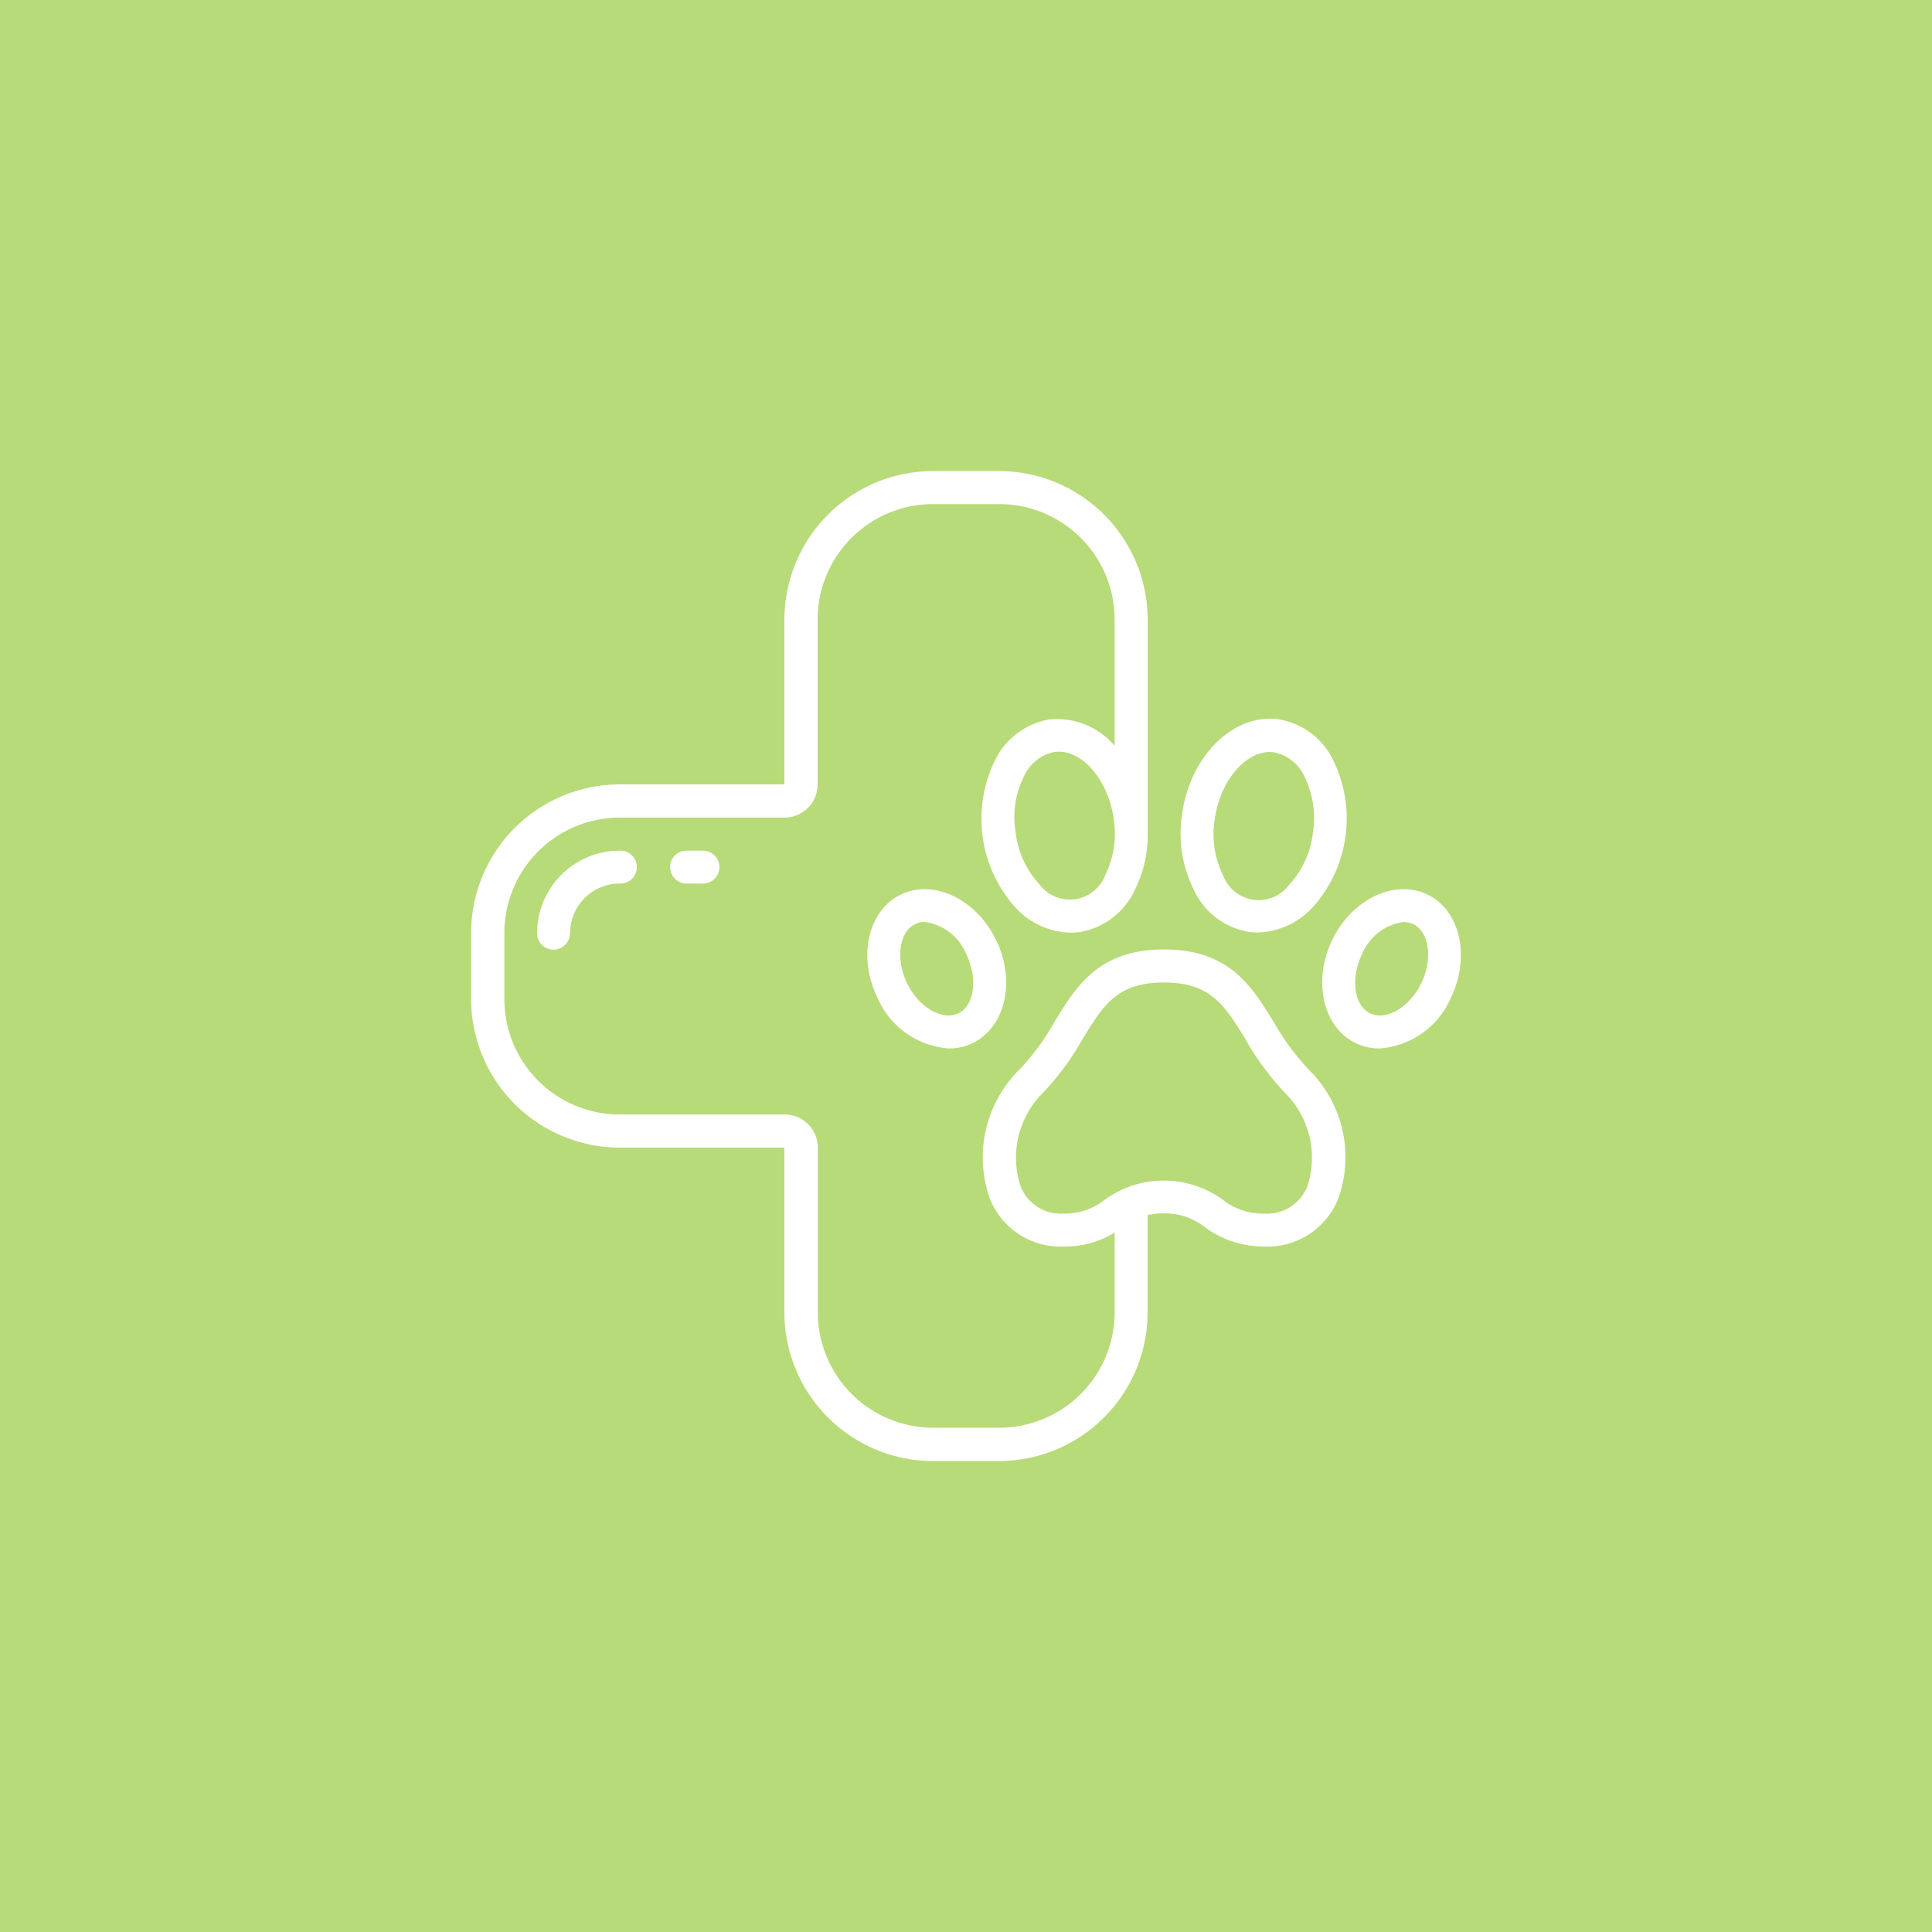<svg xmlns="http://www.w3.org/2000/svg" viewBox="0 0 500 500"><defs><style>.cls-1{fill:#b7db78;}.cls-2{fill:#fff;}</style></defs><g id="Calque_2" data-name="Calque 2"><g id="Calque_1-2" data-name="Calque 1"><rect class="cls-1" width="500" height="500"/><g id="Page-1"><g id="_001---Vet" data-name="001---Vet"><path id="Shape" class="cls-2" d="M121.92,258.53A38.51,38.51,0,0,0,160.35,297H203v42.69a38.51,38.51,0,0,0,38.44,38.43h17.11A38.51,38.51,0,0,0,297,339.66V314.48a15.38,15.38,0,0,1,4.25-.45,16.53,16.53,0,0,1,10.56,3.56,25.65,25.65,0,0,0,15.47,5,19.67,19.67,0,0,0,19.07-12.41,31.8,31.8,0,0,0-7.61-33.33,64.21,64.21,0,0,1-9.11-12.36c-5.66-9.21-11.46-18.77-28.38-18.77s-22.72,9.51-28.37,18.77a60.15,60.15,0,0,1-9.11,12.36,32,32,0,0,0-7.61,33.33,19.62,19.62,0,0,0,19.07,12.41A24.51,24.51,0,0,0,288.47,319v20.62a29.9,29.9,0,0,1-29.88,29.88H241.53a29.9,29.9,0,0,1-29.88-29.88V297a8.55,8.55,0,0,0-8.56-8.56H160.4a29.89,29.89,0,0,1-29.87-29.88V241.47a29.89,29.89,0,0,1,29.87-29.88H203A8.55,8.55,0,0,0,211.6,203V160.34a29.9,29.9,0,0,1,29.88-29.88h17.11a29.9,29.9,0,0,1,29.88,29.88V193a19.61,19.61,0,0,0-16.91-6.8A19.2,19.2,0,0,0,257.39,197a34.39,34.39,0,0,0,5.41,37.88A19.94,19.94,0,0,0,277,241.37a20.14,20.14,0,0,0,2.45-.15,19.22,19.22,0,0,0,14.17-10.76,31.37,31.37,0,0,0,3.4-14.57V160.34a38.51,38.51,0,0,0-38.44-38.43H241.48A38.51,38.51,0,0,0,203,160.34V203H160.35a38.51,38.51,0,0,0-38.43,38.44Zm153.34,55.55a11.19,11.19,0,0,1-11.16-7.15,23.68,23.68,0,0,1,5.7-24,70.38,70.38,0,0,0,10.36-14c5.41-8.86,9-14.66,21.07-14.66s15.67,5.85,21.07,14.66a71.17,71.17,0,0,0,10.36,14,23.67,23.67,0,0,1,5.71,24,11.21,11.21,0,0,1-11.16,7.15,16.73,16.73,0,0,1-10.76-3.6,26,26,0,0,0-30.53,0A16.57,16.57,0,0,1,275.26,314.08Zm10.81-87.68A9.81,9.81,0,0,1,269,228.86a24,24,0,0,1-6.15-13.37A23.64,23.64,0,0,1,265,200.93a11,11,0,0,1,7.81-6.31c6.9-1,13.91,6.91,15.41,17.22a25.61,25.61,0,0,1,.3,3.9v0a23.42,23.42,0,0,1-2.45,10.61Z"/><path id="Shape-2" data-name="Shape" class="cls-2" d="M233.12,231.51c-8.46,4.1-11.21,16.06-6.05,26.67a21.81,21.81,0,0,0,18.51,13.16,13.73,13.73,0,0,0,6.16-1.4c8.46-4.1,11.21-16.06,6.05-26.67s-16.21-15.87-24.67-11.76ZM248,262.24c-4.15,2-10.26-1.56-13.26-7.81s-2.05-13.26,2.1-15.27a5,5,0,0,1,2.56-.55A13.56,13.56,0,0,1,250.09,247c3,6.26,2.1,13.26-2.11,15.27Z"/><path id="Shape-3" data-name="Shape" class="cls-2" d="M323.1,241.17a19.7,19.7,0,0,0,2.46.15,19.94,19.94,0,0,0,14.16-6.51,34.36,34.36,0,0,0,5.4-37.88A19.08,19.08,0,0,0,331,186.17c-11.66-1.66-22.92,9.3-25.07,24.42a32.92,32.92,0,0,0,3.05,19.77,19.24,19.24,0,0,0,14.16,10.81Zm-8.7-29.28c1.4-9.71,7.75-17.27,14.26-17.27a8.21,8.21,0,0,1,1.15.1,11,11,0,0,1,7.81,6.31,24.37,24.37,0,0,1,2.15,14.56A23.91,23.91,0,0,1,333.61,229a9.8,9.8,0,0,1-17.06-2.46A23.83,23.83,0,0,1,314.4,211.89Z"/><path id="Shape-4" data-name="Shape" class="cls-2" d="M350.83,269.94a13.84,13.84,0,0,0,6.15,1.4,21.73,21.73,0,0,0,18.52-13.16c5.11-10.61,2.4-22.57-6.05-26.67s-19.57,1.15-24.68,11.76S342.37,265.84,350.83,269.94Zm12.36-31.33a6.16,6.16,0,0,1,2.55.56c4.16,2,5.11,9,2.1,15.26s-9.1,9.81-13.26,7.81-5.1-9-2.1-15.27a13.64,13.64,0,0,1,10.71-8.36Z"/><path id="Shape-5" data-name="Shape" class="cls-2" d="M147.54,241.47a12.84,12.84,0,0,1,12.81-12.81,4.26,4.26,0,1,0,0-8.51A21.39,21.39,0,0,0,139,241.52a4.25,4.25,0,0,0,4.26,4.25A4.33,4.33,0,0,0,147.54,241.47Z"/><path id="Shape-6" data-name="Shape" class="cls-2" d="M181.72,228.66a4.26,4.26,0,1,0,0-8.51h-4.25a4.26,4.26,0,0,0,0,8.51Z"/></g></g></g></g></svg>